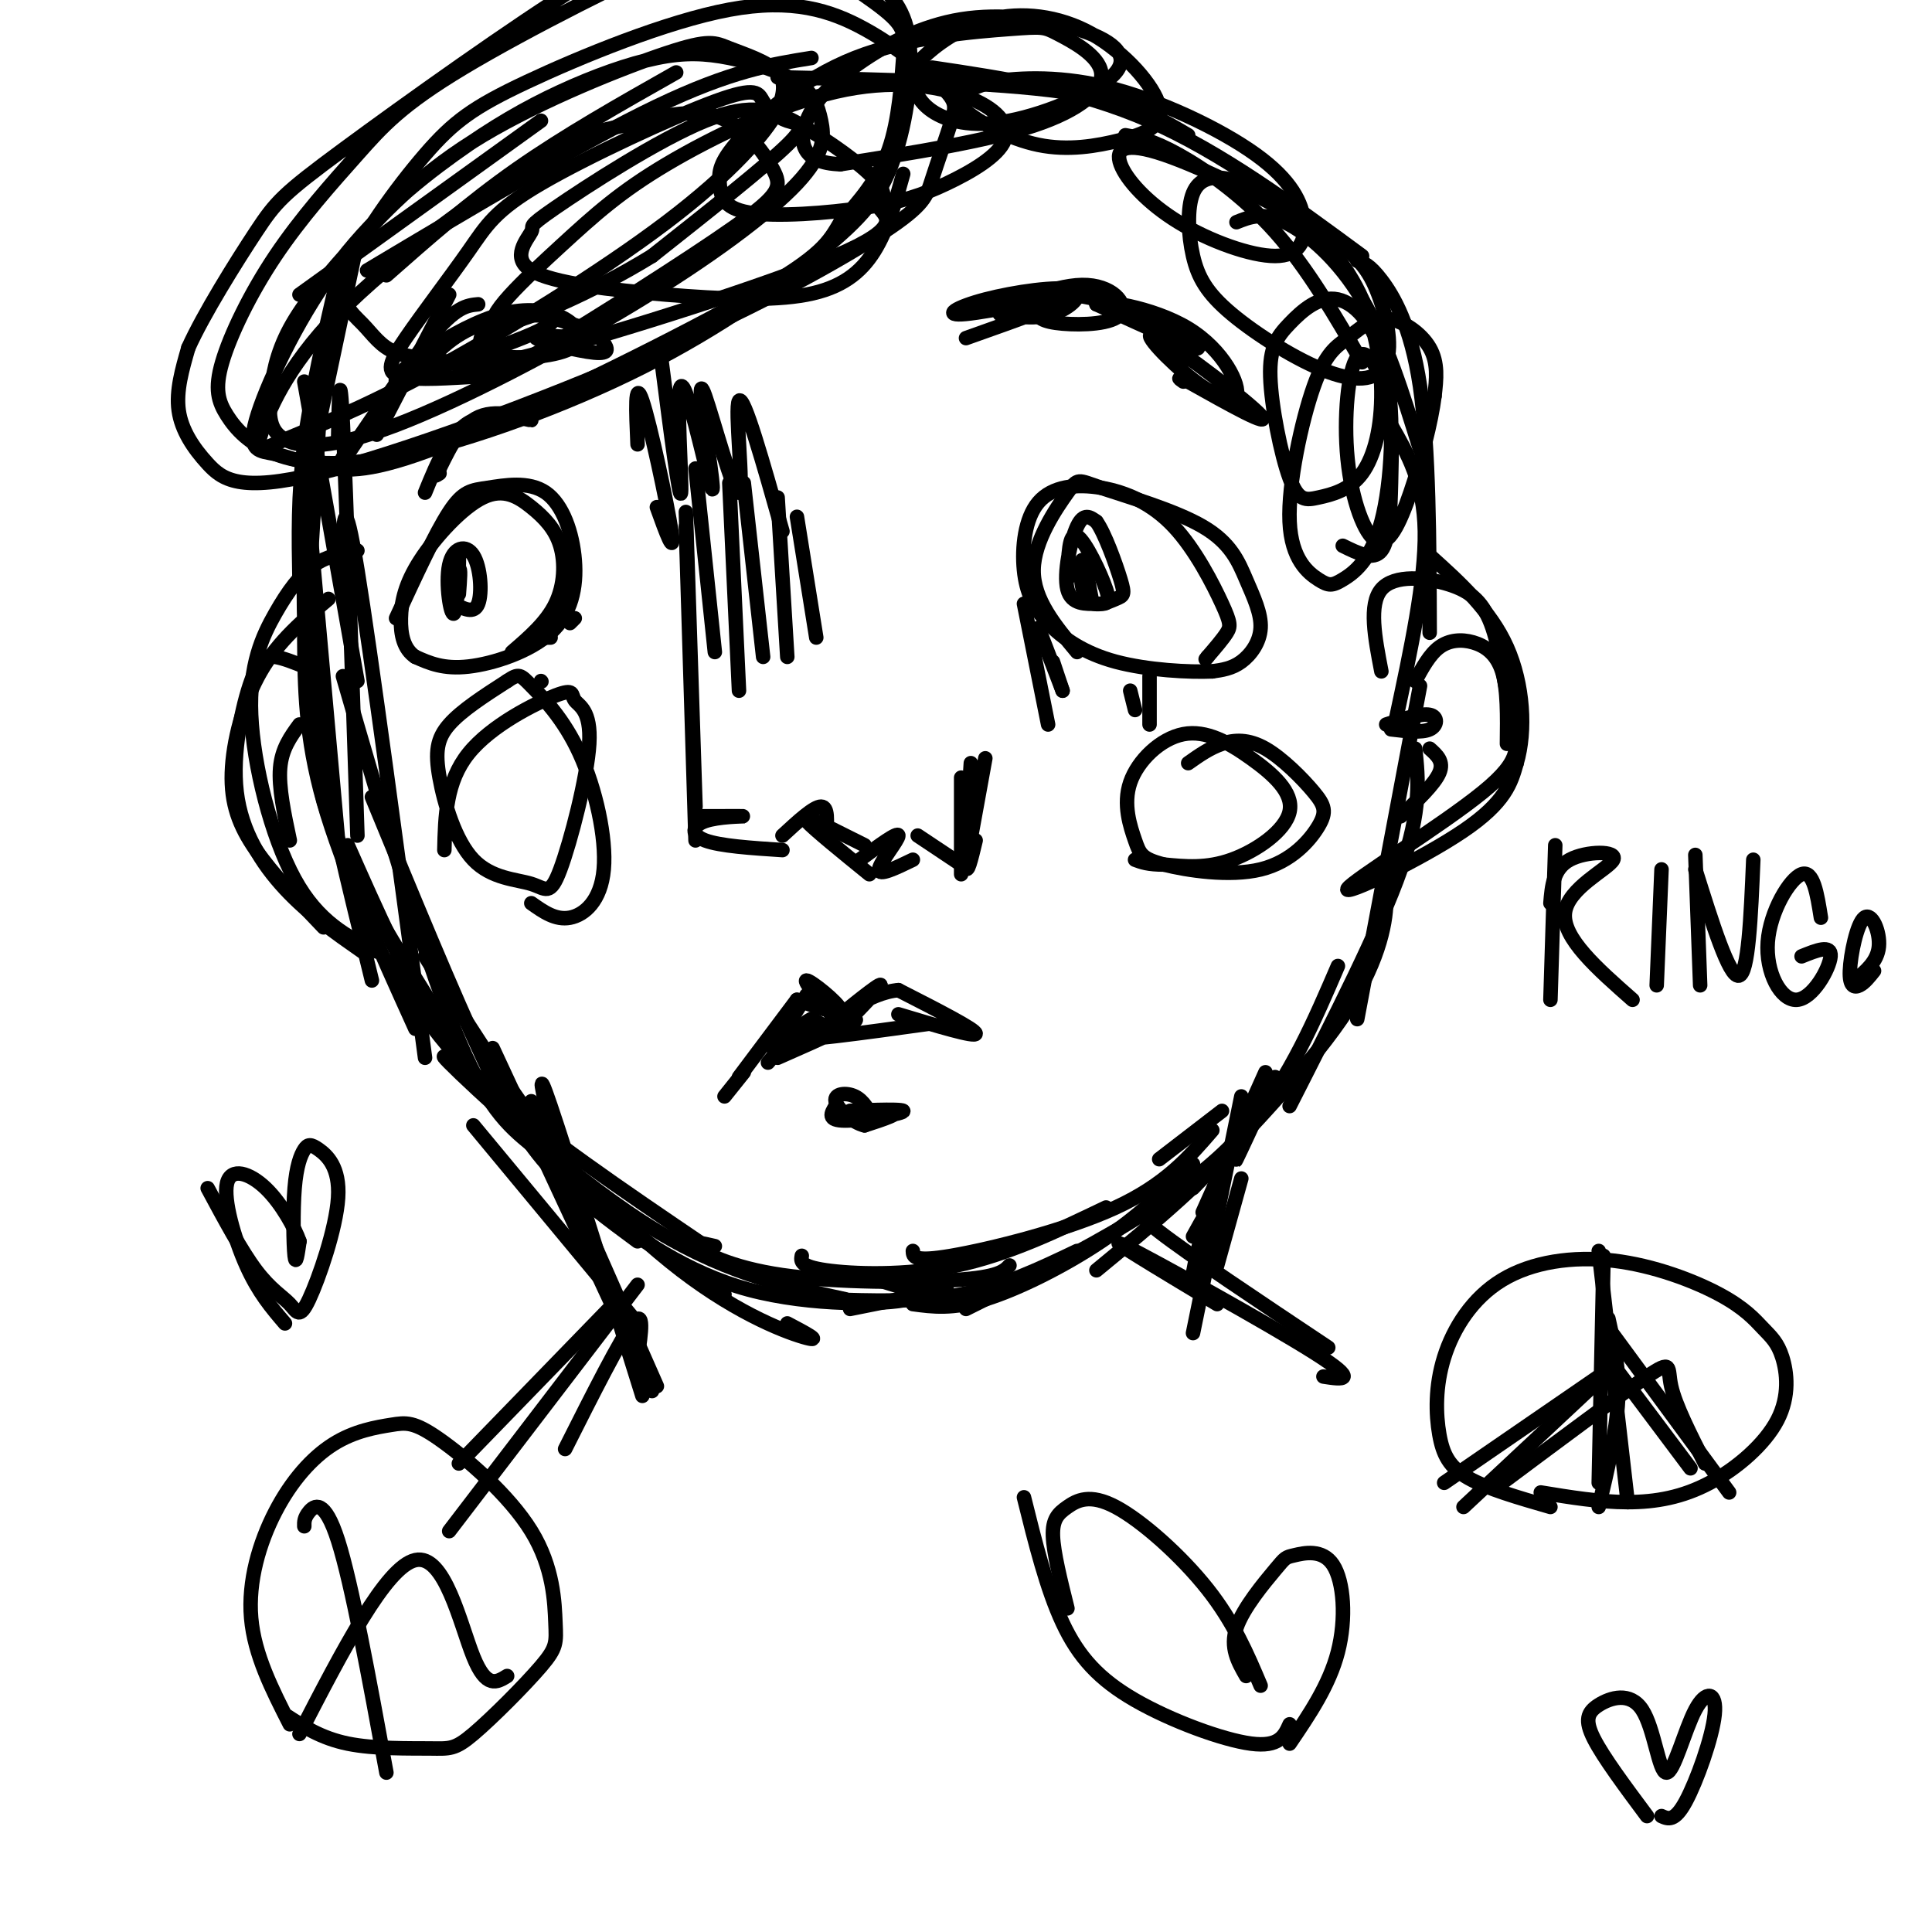 <svg viewBox='0 0 400 400' version='1.1' xmlns='http://www.w3.org/2000/svg' xmlns:xlink='http://www.w3.org/1999/xlink'><g fill='none' stroke='#000000' stroke-width='3' stroke-linecap='round' stroke-linejoin='round'><path d='M72,56c0.000,0.000 -6.000,22.000 -6,22'/><path d='M74,50c0.000,0.000 -11.000,52.000 -11,52'/><path d='M70,57c-2.833,12.250 -5.667,24.500 -7,35c-1.333,10.500 -1.167,19.250 -1,28'/><path d='M67,72c0.000,0.000 -4.000,66.000 -4,66'/><path d='M64,89c0.000,0.000 1.000,68.000 1,68'/><path d='M63,96c0.000,0.000 7.000,78.000 7,78'/><path d='M63,115c-0.167,9.667 -0.333,19.333 2,34c2.333,14.667 7.167,34.333 12,54'/><path d='M63,132c0.083,10.250 0.167,20.500 4,34c3.833,13.500 11.417,30.250 19,47'/><path d='M66,150c-0.583,6.167 -1.167,12.333 4,24c5.167,11.667 16.083,28.833 27,46'/><path d='M72,175c6.083,13.750 12.167,27.500 19,38c6.833,10.500 14.417,17.750 22,25'/><path d='M81,199c4.583,8.083 9.167,16.167 20,26c10.833,9.833 27.917,21.417 45,33'/><path d='M109,233c-10.267,-8.800 -20.533,-17.600 -16,-13c4.533,4.600 23.867,22.600 40,33c16.133,10.400 29.067,13.200 42,16'/><path d='M176,271c0.000,0.000 20.000,-4.000 20,-4'/><path d='M171,269c9.667,0.333 19.333,0.667 28,-1c8.667,-1.667 16.333,-5.333 24,-9'/><path d='M189,270c4.089,0.556 8.178,1.111 15,-1c6.822,-2.111 16.378,-6.889 24,-12c7.622,-5.111 13.311,-10.556 19,-16'/><path d='M200,271c12.089,-6.000 24.178,-12.000 34,-18c9.822,-6.000 17.378,-12.000 22,-17c4.622,-5.000 6.311,-9.000 8,-13'/><path d='M227,263c11.833,-9.750 23.667,-19.500 32,-30c8.333,-10.500 13.167,-21.750 18,-33'/><path d='M247,246c12.556,-13.156 25.111,-26.311 32,-37c6.889,-10.689 8.111,-18.911 8,-23c-0.111,-4.089 -1.556,-4.044 -3,-4'/><path d='M267,229c9.333,-18.333 18.667,-36.667 23,-49c4.333,-12.333 3.667,-18.667 3,-25'/><path d='M281,211c0.000,0.000 13.000,-69.000 13,-69'/><path d='M62,61c0.000,0.000 50.000,-36.000 50,-36'/><path d='M80,57c8.500,-7.500 17.000,-15.000 27,-22c10.000,-7.000 21.500,-13.500 33,-20'/><path d='M76,56c22.333,-13.333 44.667,-26.667 60,-34c15.333,-7.333 23.667,-8.667 32,-10'/><path d='M161,16c22.417,0.500 44.833,1.000 59,3c14.167,2.000 20.083,5.500 26,9'/><path d='M193,14c15.083,2.250 30.167,4.500 45,11c14.833,6.500 29.417,17.250 44,28'/><path d='M233,28c2.822,0.511 5.644,1.022 11,4c5.356,2.978 13.244,8.422 20,16c6.756,7.578 12.378,17.289 18,27'/><path d='M256,46c2.711,-1.089 5.422,-2.178 10,0c4.578,2.178 11.022,7.622 16,16c4.978,8.378 8.489,19.689 12,31'/><path d='M281,54c1.267,0.378 2.533,0.756 5,4c2.467,3.244 6.133,9.356 8,22c1.867,12.644 1.933,31.822 2,51'/><path d='M288,88c3.417,5.917 6.833,11.833 7,22c0.167,10.167 -2.917,24.583 -6,39'/><path d='M142,106c0.000,0.000 2.000,61.000 2,61'/><path d='M142,109c0.000,0.000 2.000,65.000 2,65'/><path d='M144,169c5.036,-0.006 10.071,-0.012 10,0c-0.071,0.012 -5.250,0.042 -8,1c-2.750,0.958 -3.071,2.845 0,4c3.071,1.155 9.536,1.577 16,2'/><path d='M162,173c3.250,-3.000 6.500,-6.000 8,-6c1.500,0.000 1.250,3.000 1,6'/><path d='M171,171c0.000,0.000 8.000,4.000 8,4'/><path d='M171,171c-2.750,-1.333 -5.500,-2.667 -4,-1c1.500,1.667 7.250,6.333 13,11'/><path d='M178,178c3.978,-2.933 7.956,-5.867 8,-5c0.044,0.867 -3.844,5.533 -4,7c-0.156,1.467 3.422,-0.267 7,-2'/><path d='M190,173c0.000,0.000 9.000,6.000 9,6'/><path d='M161,219c8.822,-3.889 17.644,-7.778 16,-8c-1.644,-0.222 -13.756,3.222 -13,4c0.756,0.778 14.378,-1.111 28,-3'/><path d='M186,210c8.000,2.417 16.000,4.833 16,4c0.000,-0.833 -8.000,-4.917 -16,-9'/><path d='M186,205c-6.036,0.476 -13.125,6.167 -13,6c0.125,-0.167 7.464,-6.190 9,-7c1.536,-0.810 -2.732,3.595 -7,8'/><path d='M175,212c-0.494,-0.020 1.771,-4.069 2,-4c0.229,0.069 -1.578,4.256 -4,5c-2.422,0.744 -5.460,-1.953 -5,-2c0.460,-0.047 4.417,2.558 5,3c0.583,0.442 -2.209,-1.279 -5,-3'/><path d='M168,211c-2.333,1.000 -5.667,5.000 -9,9'/><path d='M82,128c4.056,-8.787 8.112,-17.574 11,-22c2.888,-4.426 4.607,-4.490 8,-5c3.393,-0.510 8.459,-1.465 12,1c3.541,2.465 5.557,8.352 6,14c0.443,5.648 -0.689,11.059 -5,15c-4.311,3.941 -11.803,6.412 -17,7c-5.197,0.588 -8.098,-0.706 -11,-2'/><path d='M86,136c-2.449,-1.607 -3.073,-4.624 -3,-8c0.073,-3.376 0.842,-7.110 4,-12c3.158,-4.890 8.705,-10.938 13,-13c4.295,-2.063 7.337,-0.140 10,2c2.663,2.140 4.948,4.499 6,8c1.052,3.501 0.872,8.143 -1,12c-1.872,3.857 -5.436,6.928 -9,10'/><path d='M223,135c-4.537,-5.449 -9.075,-10.899 -9,-17c0.075,-6.101 4.762,-12.855 7,-16c2.238,-3.145 2.025,-2.682 7,-1c4.975,1.682 15.137,4.583 21,8c5.863,3.417 7.427,7.349 9,11c1.573,3.651 3.154,7.021 3,10c-0.154,2.979 -2.044,5.565 -4,7c-1.956,1.435 -3.978,1.717 -6,2'/><path d='M251,139c-4.692,0.219 -13.421,-0.233 -20,-2c-6.579,-1.767 -11.009,-4.851 -14,-8c-2.991,-3.149 -4.542,-6.365 -5,-11c-0.458,-4.635 0.178,-10.688 3,-14c2.822,-3.312 7.831,-3.882 13,-3c5.169,0.882 10.499,3.216 15,8c4.501,4.784 8.173,12.019 10,16c1.827,3.981 1.808,4.709 1,6c-0.808,1.291 -2.404,3.146 -4,5'/><path d='M250,136c-0.667,0.833 -0.333,0.417 0,0'/><path d='M221,120c0.156,-4.962 0.313,-9.923 2,-9c1.687,0.923 4.905,7.731 6,11c1.095,3.269 0.067,3.000 -2,3c-2.067,0.000 -5.172,0.269 -6,-3c-0.828,-3.269 0.621,-10.077 2,-13c1.379,-2.923 2.690,-1.962 4,-1'/><path d='M227,108c1.721,2.362 4.022,8.765 5,12c0.978,3.235 0.633,3.300 -1,4c-1.633,0.700 -4.555,2.035 -6,0c-1.445,-2.035 -1.413,-7.438 -1,-8c0.413,-0.562 1.206,3.719 2,8'/><path d='M94,118c0.469,-2.893 0.938,-5.785 1,-3c0.062,2.785 -0.285,11.249 -1,12c-0.715,0.751 -1.800,-6.211 -1,-10c0.800,-3.789 3.485,-4.405 5,-2c1.515,2.405 1.862,7.830 1,10c-0.862,2.170 -2.931,1.085 -5,0'/><path d='M94,125c-0.556,-1.778 0.556,-6.222 1,-7c0.444,-0.778 0.222,2.111 0,5'/><path d='M88,102c2.625,-6.435 5.250,-12.869 10,-15c4.750,-2.131 11.625,0.042 12,0c0.375,-0.042 -5.750,-2.298 -10,-1c-4.250,1.298 -6.625,6.149 -9,11'/><path d='M91,97c-1.500,2.000 -0.750,1.500 0,1'/><path d='M78,90c0.000,0.000 15.000,-29.000 15,-29'/><path d='M73,91c-2.089,3.778 -4.178,7.556 -1,3c3.178,-4.556 11.622,-17.444 17,-24c5.378,-6.556 7.689,-6.778 10,-7'/><path d='M86,78c3.644,-4.378 7.289,-8.756 14,-11c6.711,-2.244 16.489,-2.356 14,0c-2.489,2.356 -17.244,7.178 -32,12'/><path d='M82,79c-1.099,-1.548 12.152,-11.417 22,-14c9.848,-2.583 16.292,2.121 16,5c-0.292,2.879 -7.318,3.932 -12,4c-4.682,0.068 -7.018,-0.848 -8,-2c-0.982,-1.152 -0.611,-2.541 1,-4c1.611,-1.459 4.460,-2.988 8,-3c3.540,-0.012 7.770,1.494 12,3'/><path d='M121,68c2.660,0.974 3.311,1.911 4,3c0.689,1.089 1.416,2.332 -2,2c-3.416,-0.332 -10.976,-2.238 -12,-3c-1.024,-0.762 4.488,-0.381 10,0'/><path d='M200,70c10.689,-3.785 21.379,-7.570 20,-8c-1.379,-0.430 -14.825,2.495 -20,3c-5.175,0.505 -2.078,-1.411 4,-3c6.078,-1.589 15.136,-2.851 18,-2c2.864,0.851 -0.468,3.815 -4,5c-3.532,1.185 -7.266,0.593 -11,0'/><path d='M207,65c1.496,-1.683 10.736,-5.892 17,-6c6.264,-0.108 9.550,3.885 8,6c-1.550,2.115 -7.937,2.351 -12,2c-4.063,-0.351 -5.800,-1.290 -5,-3c0.800,-1.710 4.139,-4.191 12,-2c7.861,2.191 20.246,9.055 21,10c0.754,0.945 -10.123,-4.027 -21,-9'/><path d='M227,63c0.318,-1.140 11.614,0.509 19,5c7.386,4.491 10.863,11.825 10,14c-0.863,2.175 -6.066,-0.809 -11,-5c-4.934,-4.191 -9.598,-9.590 -5,-7c4.598,2.590 18.456,13.169 21,16c2.544,2.831 -6.228,-2.084 -15,-7'/><path d='M246,79c-2.667,-1.167 -1.833,-0.583 -1,0'/><path d='M63,79c0.000,0.000 11.000,62.000 11,62'/><path d='M70,91c0.167,-8.333 0.333,-16.667 1,-3c0.667,13.667 1.833,49.333 3,85'/><path d='M70,115c0.400,0.311 0.800,0.622 1,-3c0.200,-3.622 0.200,-11.178 3,6c2.800,17.178 8.400,59.089 14,101'/><path d='M71,140c8.250,28.417 16.500,56.833 23,73c6.500,16.167 11.250,20.083 16,24'/><path d='M77,165c8.422,20.444 16.844,40.889 23,54c6.156,13.111 10.044,18.889 15,24c4.956,5.111 10.978,9.556 17,14'/><path d='M88,198c10.833,17.167 21.667,34.333 32,46c10.333,11.667 20.167,17.833 30,24'/><path d='M100,223c14.333,15.267 28.667,30.533 41,40c12.333,9.467 22.667,13.133 26,14c3.333,0.867 -0.333,-1.067 -4,-3'/><path d='M122,249c10.044,7.267 20.089,14.533 33,18c12.911,3.467 28.689,3.133 33,2c4.311,-1.133 -2.844,-3.067 -10,-5'/><path d='M148,258c-2.720,-0.631 -5.440,-1.262 -4,0c1.440,1.262 7.042,4.417 18,6c10.958,1.583 27.274,1.595 36,1c8.726,-0.595 9.863,-1.798 11,-3'/><path d='M166,260c-0.200,1.111 -0.400,2.222 5,3c5.400,0.778 16.400,1.222 27,-1c10.600,-2.222 20.800,-7.111 31,-12'/><path d='M189,259c0.044,1.178 0.089,2.356 8,1c7.911,-1.356 23.689,-5.244 34,-10c10.311,-4.756 15.156,-10.378 20,-16'/><path d='M240,240c0.000,0.000 13.000,-10.000 13,-10'/><path d='M262,222c0.000,0.000 -13.000,29.000 -13,29'/><path d='M257,227c0.000,0.000 -10.000,49.000 -10,49'/><path d='M257,244c0.000,0.000 -5.000,18.000 -5,18'/><path d='M251,250c0.595,-3.607 1.190,-7.214 0,-3c-1.190,4.214 -4.167,16.250 -4,17c0.167,0.750 3.476,-9.786 4,-13c0.524,-3.214 -1.738,0.893 -4,5'/><path d='M259,233c-1.833,4.167 -3.667,8.333 -3,7c0.667,-1.333 3.833,-8.167 7,-15'/><path d='M293,141c1.494,-2.756 2.988,-5.512 5,-7c2.012,-1.488 4.542,-1.708 7,-1c2.458,0.708 4.845,2.345 6,6c1.155,3.655 1.077,9.327 1,15'/><path d='M286,139c-1.338,-6.934 -2.677,-13.867 0,-17c2.677,-3.133 9.368,-2.465 14,-1c4.632,1.465 7.204,3.727 9,9c1.796,5.273 2.815,13.557 4,19c1.185,5.443 2.534,8.047 -6,15c-8.534,6.953 -26.951,18.257 -28,20c-1.049,1.743 15.272,-6.073 24,-12c8.728,-5.927 9.864,-9.963 11,-14'/><path d='M314,158c1.978,-6.667 1.422,-16.333 -2,-24c-3.422,-7.667 -9.711,-13.333 -16,-19'/><path d='M63,138c-2.115,-0.853 -4.230,-1.707 -6,-2c-1.770,-0.293 -3.196,-0.027 -5,5c-1.804,5.027 -3.986,14.815 -3,23c0.986,8.185 5.139,14.767 10,20c4.861,5.233 10.431,9.116 16,13'/><path d='M78,197c-6.064,-3.051 -12.128,-6.102 -17,-15c-4.872,-8.898 -8.553,-23.643 -9,-34c-0.447,-10.357 2.341,-16.327 5,-21c2.659,-4.673 5.188,-8.049 8,-10c2.812,-1.951 5.906,-2.475 9,-3'/><path d='M68,124c-5.173,4.345 -10.345,8.690 -14,15c-3.655,6.310 -5.792,14.583 -6,21c-0.208,6.417 1.512,10.976 5,16c3.488,5.024 8.744,10.512 14,16'/><path d='M62,150c-1.833,2.500 -3.667,5.000 -4,9c-0.333,4.000 0.833,9.500 2,15'/><path d='M144,97c0.000,0.000 4.000,38.000 4,38'/><path d='M151,100c0.000,0.000 2.000,43.000 2,43'/><path d='M154,100c0.000,0.000 4.000,36.000 4,36'/><path d='M161,103c0.000,0.000 2.000,33.000 2,33'/><path d='M165,107c0.000,0.000 4.000,25.000 4,25'/><path d='M287,150c3.622,-1.178 7.244,-2.356 9,-2c1.756,0.356 1.644,2.244 0,3c-1.644,0.756 -4.822,0.378 -8,0'/><path d='M296,155c1.500,1.333 3.000,2.667 2,5c-1.000,2.333 -4.500,5.667 -8,9'/><path d='M176,210c0.000,0.000 -4.000,0.000 -4,0'/><path d='M165,207c4.733,1.711 9.467,3.422 9,2c-0.467,-1.422 -6.133,-5.978 -7,-6c-0.867,-0.022 3.067,4.489 7,9'/><path d='M167,206c0.000,0.000 -7.000,11.000 -7,11'/><path d='M165,207c0.000,0.000 -12.000,16.000 -12,16'/><path d='M154,222c0.000,0.000 -4.000,5.000 -4,5'/><path d='M173,229c-0.928,1.499 -1.856,2.998 2,3c3.856,0.002 12.498,-1.494 12,-2c-0.498,-0.506 -10.134,-0.021 -11,0c-0.866,0.021 7.038,-0.423 9,0c1.962,0.423 -2.019,1.711 -6,3'/><path d='M179,233c-2.476,-0.548 -5.667,-3.417 -6,-5c-0.333,-1.583 2.190,-1.881 4,-1c1.810,0.881 2.905,2.940 4,5'/><path d='M234,143c0.000,0.000 1.000,4.000 1,4'/><path d='M238,140c0.000,0.000 0.000,10.000 0,10'/><path d='M187,36c-1.601,5.767 -3.203,11.533 -6,16c-2.797,4.467 -6.790,7.634 -14,9c-7.210,1.366 -17.639,0.930 -29,0c-11.361,-0.930 -23.655,-2.356 -28,-5c-4.345,-2.644 -0.742,-6.508 0,-8c0.742,-1.492 -1.376,-0.613 5,-5c6.376,-4.387 21.245,-14.042 31,-18c9.755,-3.958 14.396,-2.219 20,1c5.604,3.219 12.173,7.920 15,11c2.827,3.080 1.914,4.540 1,6'/><path d='M182,43c1.551,2.015 4.929,4.054 -9,10c-13.929,5.946 -45.164,15.801 -61,20c-15.836,4.199 -16.271,2.741 -19,2c-2.729,-0.741 -7.750,-0.767 -11,-2c-3.250,-1.233 -4.727,-3.673 -7,-6c-2.273,-2.327 -5.341,-4.541 -3,-11c2.341,-6.459 10.091,-17.161 16,-24c5.909,-6.839 9.975,-9.814 21,-15c11.025,-5.186 29.007,-12.584 42,-15c12.993,-2.416 20.995,0.149 28,4c7.005,3.851 13.011,8.988 16,12c2.989,3.012 2.961,3.898 2,7c-0.961,3.102 -2.856,8.421 -4,12c-1.144,3.579 -1.538,5.419 -10,11c-8.462,5.581 -24.991,14.904 -48,25c-23.009,10.096 -52.497,20.964 -69,25c-16.503,4.036 -20.020,1.241 -23,-2c-2.980,-3.241 -5.423,-6.926 -6,-11c-0.577,-4.074 0.711,-8.537 2,-13'/><path d='M39,72c3.114,-6.939 9.898,-17.786 14,-24c4.102,-6.214 5.523,-7.796 18,-17c12.477,-9.204 36.012,-26.031 49,-34c12.988,-7.969 15.431,-7.082 23,-7c7.569,0.082 20.264,-0.642 27,0c6.736,0.642 7.513,2.650 10,5c2.487,2.350 6.684,5.041 8,12c1.316,6.959 -0.248,18.185 -3,26c-2.752,7.815 -6.690,12.218 -15,19c-8.310,6.782 -20.990,15.944 -37,24c-16.010,8.056 -35.349,15.005 -49,18c-13.651,2.995 -21.616,2.036 -27,0c-5.384,-2.036 -8.189,-5.150 -10,-8c-1.811,-2.850 -2.629,-5.438 -1,-11c1.629,-5.562 5.705,-14.100 11,-22c5.295,-7.900 11.808,-15.163 17,-21c5.192,-5.837 9.063,-10.247 22,-18c12.937,-7.753 34.941,-18.849 47,-24c12.059,-5.151 14.173,-4.358 20,-1c5.827,3.358 15.366,9.282 20,13c4.634,3.718 4.363,5.232 4,10c-0.363,4.768 -0.818,12.791 -3,19c-2.182,6.209 -6.091,10.605 -10,15'/><path d='M174,46c-2.454,4.085 -3.590,6.796 -18,15c-14.410,8.204 -42.094,21.900 -59,29c-16.906,7.100 -23.032,7.605 -28,7c-4.968,-0.605 -8.776,-2.319 -12,-3c-3.224,-0.681 -5.863,-0.330 -4,-7c1.863,-6.670 8.226,-20.361 16,-31c7.774,-10.639 16.957,-18.225 25,-24c8.043,-5.775 14.946,-9.739 22,-13c7.054,-3.261 14.258,-5.818 20,-7c5.742,-1.182 10.022,-0.990 15,0c4.978,0.990 10.655,2.777 14,5c3.345,2.223 4.357,4.882 5,8c0.643,3.118 0.917,6.697 -5,13c-5.917,6.303 -18.025,15.331 -34,25c-15.975,9.669 -35.817,19.977 -49,25c-13.183,5.023 -19.705,4.759 -23,3c-3.295,-1.759 -3.361,-5.012 -3,-9c0.361,-3.988 1.149,-8.711 4,-14c2.851,-5.289 7.764,-11.146 14,-18c6.236,-6.854 13.795,-14.707 26,-22c12.205,-7.293 29.055,-14.027 38,-17c8.945,-2.973 9.985,-2.185 13,-1c3.015,1.185 8.004,2.767 10,5c1.996,2.233 0.998,5.116 0,8'/><path d='M161,23c-2.694,4.778 -9.430,12.722 -23,23c-13.570,10.278 -33.974,22.891 -49,31c-15.026,8.109 -24.674,11.715 -30,14c-5.326,2.285 -6.331,3.250 -5,-1c1.331,-4.250 4.998,-13.716 16,-25c11.002,-11.284 29.339,-24.386 40,-31c10.661,-6.614 13.646,-6.739 19,-8c5.354,-1.261 13.076,-3.660 19,-2c5.924,1.660 10.048,7.377 12,11c1.952,3.623 1.732,5.152 -8,12c-9.732,6.848 -28.975,19.014 -39,25c-10.025,5.986 -10.833,5.793 -15,6c-4.167,0.207 -11.695,0.813 -15,0c-3.305,-0.813 -2.388,-3.044 1,-8c3.388,-4.956 9.247,-12.638 13,-18c3.753,-5.362 5.401,-8.406 15,-14c9.599,-5.594 27.149,-13.739 36,-17c8.851,-3.261 9.001,-1.637 10,0c0.999,1.637 2.846,3.287 5,4c2.154,0.713 4.615,0.489 0,5c-4.615,4.511 -16.308,13.755 -28,23'/><path d='M135,53c-12.135,7.488 -28.472,14.708 -32,14c-3.528,-0.708 5.755,-9.344 13,-16c7.245,-6.656 12.453,-11.331 22,-17c9.547,-5.669 23.432,-12.333 35,-15c11.568,-2.667 20.820,-1.337 27,1c6.180,2.337 9.288,5.680 8,9c-1.288,3.320 -6.973,6.616 -12,9c-5.027,2.384 -9.396,3.856 -17,5c-7.604,1.144 -18.444,1.960 -24,1c-5.556,-0.960 -5.828,-3.695 -6,-6c-0.172,-2.305 -0.245,-4.180 4,-9c4.245,-4.820 12.806,-12.585 24,-17c11.194,-4.415 25.019,-5.481 32,-6c6.981,-0.519 7.119,-0.490 10,1c2.881,1.490 8.507,4.439 9,8c0.493,3.561 -4.145,7.732 -14,11c-9.855,3.268 -24.928,5.634 -40,8'/><path d='M174,34c-8.189,-0.220 -8.662,-4.771 -7,-9c1.662,-4.229 5.460,-8.136 11,-12c5.540,-3.864 12.824,-7.686 21,-9c8.176,-1.314 17.245,-0.119 24,2c6.755,2.119 11.195,5.163 8,9c-3.195,3.837 -14.025,8.466 -22,10c-7.975,1.534 -13.093,-0.029 -16,-2c-2.907,-1.971 -3.602,-4.352 -4,-6c-0.398,-1.648 -0.499,-2.562 2,-5c2.499,-2.438 7.598,-6.398 14,-8c6.402,-1.602 14.106,-0.844 21,3c6.894,3.844 12.979,10.775 14,15c1.021,4.225 -3.022,5.742 -8,7c-4.978,1.258 -10.891,2.255 -17,1c-6.109,-1.255 -12.414,-4.761 -15,-7c-2.586,-2.239 -1.453,-3.211 0,-4c1.453,-0.789 3.227,-1.394 5,-2'/><path d='M205,17c4.497,-0.740 13.241,-1.591 24,1c10.759,2.591 23.534,8.623 31,14c7.466,5.377 9.621,10.097 10,14c0.379,3.903 -1.020,6.988 -6,7c-4.980,0.012 -13.540,-3.048 -20,-7c-6.460,-3.952 -10.820,-8.794 -12,-12c-1.180,-3.206 0.819,-4.776 9,-2c8.181,2.776 22.542,9.898 31,15c8.458,5.102 11.013,8.182 13,13c1.987,4.818 3.407,11.372 2,15c-1.407,3.628 -5.640,4.328 -12,2c-6.360,-2.328 -14.845,-7.685 -20,-12c-5.155,-4.315 -6.980,-7.590 -8,-12c-1.020,-4.410 -1.236,-9.957 0,-13c1.236,-3.043 3.925,-3.584 7,-3c3.075,0.584 6.538,2.292 10,4'/><path d='M264,41c4.775,3.329 11.714,9.652 16,17c4.286,7.348 5.920,15.721 6,23c0.080,7.279 -1.393,13.466 -4,17c-2.607,3.534 -6.349,4.417 -9,5c-2.651,0.583 -4.212,0.868 -6,-4c-1.788,-4.868 -3.804,-14.889 -4,-21c-0.196,-6.111 1.427,-8.314 4,-11c2.573,-2.686 6.097,-5.857 10,-5c3.903,0.857 8.186,5.741 10,15c1.814,9.259 1.158,22.893 -1,31c-2.158,8.107 -5.819,10.688 -8,12c-2.181,1.312 -2.882,1.356 -5,0c-2.118,-1.356 -5.653,-4.110 -6,-12c-0.347,-7.890 2.493,-20.915 5,-28c2.507,-7.085 4.682,-8.229 7,-10c2.318,-1.771 4.778,-4.169 8,-4c3.222,0.169 7.206,2.905 9,6c1.794,3.095 1.397,6.547 1,10'/><path d='M297,82c-0.653,5.290 -2.784,13.515 -5,20c-2.216,6.485 -4.516,11.230 -7,10c-2.484,-1.230 -5.150,-8.435 -6,-17c-0.850,-8.565 0.118,-18.488 2,-21c1.882,-2.512 4.680,2.389 6,8c1.320,5.611 1.163,11.934 1,18c-0.163,6.066 -0.332,11.876 -2,14c-1.668,2.124 -4.834,0.562 -8,-1'/><path d='M321,312c-6.534,-1.884 -13.069,-3.768 -17,-6c-3.931,-2.232 -5.260,-4.812 -6,-9c-0.740,-4.188 -0.891,-9.982 1,-16c1.891,-6.018 5.822,-12.259 12,-16c6.178,-3.741 14.601,-4.983 23,-4c8.399,0.983 16.775,4.192 22,7c5.225,2.808 7.299,5.217 9,7c1.701,1.783 3.030,2.942 4,6c0.970,3.058 1.579,8.016 -1,13c-2.579,4.984 -8.348,9.996 -14,13c-5.652,3.004 -11.186,4.001 -17,4c-5.814,-0.001 -11.907,-1.001 -18,-2'/><path d='M333,273c1.167,5.250 2.333,10.500 2,17c-0.333,6.500 -2.167,14.250 -4,22'/><path d='M311,307c12.267,-9.156 24.533,-18.311 30,-22c5.467,-3.689 4.133,-1.911 5,2c0.867,3.911 3.933,9.956 7,16'/><path d='M60,357c-3.669,-7.201 -7.339,-14.402 -8,-22c-0.661,-7.598 1.686,-15.593 5,-22c3.314,-6.407 7.595,-11.224 12,-14c4.405,-2.776 8.933,-3.509 12,-4c3.067,-0.491 4.673,-0.741 10,3c5.327,3.741 14.375,11.471 19,19c4.625,7.529 4.825,14.855 5,19c0.175,4.145 0.323,5.108 -3,9c-3.323,3.892 -10.118,10.713 -14,14c-3.882,3.287 -4.853,3.039 -9,3c-4.147,-0.039 -11.471,0.132 -17,-1c-5.529,-1.132 -9.265,-3.566 -13,-6'/><path d='M63,316c-0.022,-0.867 -0.044,-1.733 1,-3c1.044,-1.267 3.156,-2.933 6,6c2.844,8.933 6.422,28.467 10,48'/><path d='M62,359c8.956,-17.333 17.911,-34.667 24,-36c6.089,-1.333 9.311,13.333 12,20c2.689,6.667 4.844,5.333 7,4'/><path d='M212,310c2.351,9.470 4.702,18.940 8,26c3.298,7.060 7.542,11.708 15,16c7.458,4.292 18.131,8.226 24,9c5.869,0.774 6.935,-1.613 8,-4'/><path d='M221,333c-1.439,-5.764 -2.877,-11.528 -3,-15c-0.123,-3.472 1.070,-4.652 3,-6c1.930,-1.348 4.596,-2.863 10,0c5.404,2.863 13.544,10.104 19,17c5.456,6.896 8.228,13.448 11,20'/><path d='M258,347c-1.688,-2.944 -3.377,-5.889 -2,-10c1.377,-4.111 5.819,-9.389 8,-12c2.181,-2.611 2.100,-2.556 4,-3c1.900,-0.444 5.781,-1.389 8,2c2.219,3.389 2.777,11.111 1,18c-1.777,6.889 -5.888,12.944 -10,19'/><path d='M322,175c0.000,0.000 -1.000,32.000 -1,32'/><path d='M321,187c0.292,-3.583 0.583,-7.167 4,-9c3.417,-1.833 9.958,-1.917 9,0c-0.958,1.917 -9.417,5.833 -10,11c-0.583,5.167 6.708,11.583 14,18'/><path d='M344,180c0.000,0.000 -1.000,24.000 -1,24'/><path d='M351,177c0.000,0.000 1.000,27.000 1,27'/><path d='M351,180c3.500,11.167 7.000,22.333 9,22c2.000,-0.333 2.500,-12.167 3,-24'/><path d='M377,190c-0.781,-4.954 -1.563,-9.907 -4,-9c-2.437,0.907 -6.530,7.676 -7,14c-0.470,6.324 2.681,12.203 6,12c3.319,-0.203 6.805,-6.486 7,-9c0.195,-2.514 -2.903,-1.257 -6,0'/><path d='M388,201c-0.982,1.238 -1.965,2.475 -3,3c-1.035,0.525 -2.123,0.337 -2,-3c0.123,-3.337 1.456,-9.821 3,-11c1.544,-1.179 3.298,2.949 3,6c-0.298,3.051 -2.649,5.026 -5,7'/><path d='M43,246c3.499,6.512 6.998,13.023 10,17c3.002,3.977 5.506,5.419 7,7c1.494,1.581 1.976,3.301 4,-1c2.024,-4.301 5.589,-14.622 6,-21c0.411,-6.378 -2.332,-8.811 -4,-10c-1.668,-1.189 -2.262,-1.133 -3,0c-0.738,1.133 -1.622,3.344 -2,8c-0.378,4.656 -0.251,11.759 0,14c0.251,2.241 0.625,-0.379 1,-3'/><path d='M62,257c-0.907,-2.662 -3.676,-7.817 -7,-11c-3.324,-3.183 -7.203,-4.396 -8,-1c-0.797,3.396 1.486,11.399 4,17c2.514,5.601 5.257,8.801 8,12'/><path d='M341,376c-4.520,-6.071 -9.040,-12.142 -11,-16c-1.960,-3.858 -1.360,-5.501 1,-7c2.360,-1.499 6.481,-2.852 9,1c2.519,3.852 3.437,12.911 5,13c1.563,0.089 3.769,-8.791 6,-13c2.231,-4.209 4.485,-3.749 4,1c-0.485,4.749 -3.710,13.785 -6,18c-2.290,4.215 -3.645,3.607 -5,3'/><path d='M331,259c0.000,0.000 6.000,52.000 6,52'/><path d='M332,260c0.000,0.000 -1.000,47.000 -1,47'/><path d='M333,275c0.000,0.000 25.000,34.000 25,34'/><path d='M332,280c0.000,0.000 18.000,24.000 18,24'/><path d='M331,285c0.000,0.000 -32.000,22.000 -32,22'/><path d='M334,283c0.000,0.000 -31.000,29.000 -31,29'/><path d='M199,161c0.000,0.000 0.000,20.000 0,20'/><path d='M201,158c-0.583,9.167 -1.167,18.333 -1,21c0.167,2.667 1.083,-1.167 2,-5'/><path d='M204,157c0.000,0.000 -4.000,22.000 -4,22'/><path d='M212,125c0.000,0.000 5.000,25.000 5,25'/><path d='M215,130c0.000,0.000 5.000,13.000 5,13'/><path d='M218,137c0.000,0.000 2.000,6.000 2,6'/><path d='M114,132c0.000,0.000 -1.000,0.000 -1,0'/><path d='M112,141c0.000,0.000 0.100,0.100 0.1,0.1'/><path d='M119,128c0.000,0.000 -1.000,1.000 -1,1'/><path d='M117,240c0.000,0.000 -6.000,-7.000 -6,-7'/><path d='M98,233c0.000,0.000 34.000,41.000 34,41'/><path d='M102,217c0.000,0.000 33.000,71.000 33,71'/><path d='M110,228c0.000,0.000 26.000,59.000 26,59'/><path d='M114,233c-1.583,-6.667 -3.167,-13.333 0,-4c3.167,9.333 11.083,34.667 19,60'/><path d='M132,281c0.750,-5.083 1.500,-10.167 -1,-7c-2.500,3.167 -8.250,14.583 -14,26'/><path d='M132,266c0.000,0.000 -39.000,51.000 -39,51'/><path d='M128,269c0.000,0.000 -33.000,34.000 -33,34'/><path d='M239,251c-2.500,-0.333 -5.000,-0.667 1,4c6.000,4.667 20.500,14.333 35,24'/><path d='M252,270c-12.311,-7.400 -24.622,-14.800 -19,-12c5.622,2.800 29.178,15.800 39,22c9.822,6.200 5.911,5.600 2,5'/><path d='M246,158c2.219,-1.568 4.439,-3.136 7,-4c2.561,-0.864 5.465,-1.025 9,1c3.535,2.025 7.703,6.235 10,9c2.297,2.765 2.723,4.083 1,7c-1.723,2.917 -5.594,7.432 -12,9c-6.406,1.568 -15.346,0.189 -20,-1c-4.654,-1.189 -5.023,-2.189 -6,-5c-0.977,-2.811 -2.562,-7.432 -1,-12c1.562,-4.568 6.272,-9.083 11,-10c4.728,-0.917 9.473,1.765 14,5c4.527,3.235 8.834,7.025 8,11c-0.834,3.975 -6.810,8.136 -12,10c-5.190,1.864 -9.595,1.432 -14,1'/><path d='M241,179c-3.333,0.000 -4.667,-0.500 -6,-1'/><path d='M92,176c0.161,-7.082 0.321,-14.164 5,-20c4.679,-5.836 13.876,-10.425 18,-12c4.124,-1.575 3.176,-0.135 4,1c0.824,1.135 3.422,1.966 3,9c-0.422,7.034 -3.862,20.272 -6,26c-2.138,5.728 -2.973,3.946 -6,3c-3.027,-0.946 -8.244,-1.058 -12,-5c-3.756,-3.942 -6.050,-11.715 -7,-17c-0.950,-5.285 -0.557,-8.081 2,-11c2.557,-2.919 7.279,-5.959 12,-9'/><path d='M105,141c2.486,-1.671 2.702,-1.348 5,1c2.298,2.348 6.678,6.722 10,14c3.322,7.278 5.587,17.459 5,24c-0.587,6.541 -4.025,9.440 -7,10c-2.975,0.560 -5.488,-1.220 -8,-3'/><path d='M132,92c-0.311,-6.911 -0.622,-13.822 1,-9c1.622,4.822 5.178,21.378 6,27c0.822,5.622 -1.089,0.311 -3,-5'/><path d='M137,75c1.875,14.560 3.750,29.119 4,27c0.250,-2.119 -1.125,-20.917 0,-22c1.125,-1.083 4.750,15.548 6,20c1.250,4.452 0.125,-3.274 -1,-11'/><path d='M146,89c-0.608,-4.888 -1.627,-11.609 0,-7c1.627,4.609 5.900,20.549 7,20c1.100,-0.549 -0.971,-17.585 0,-19c0.971,-1.415 4.986,12.793 9,27'/></g>
</svg>